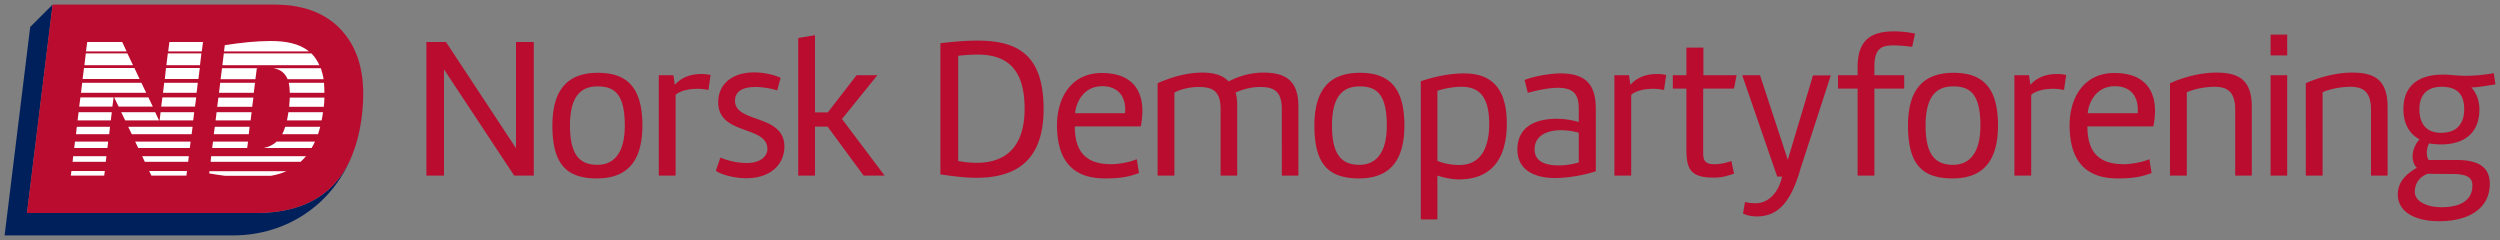 <svg viewBox="0 0 1250 120" version="1.2" overflow="visible" xml:space="preserve" xmlns="http://www.w3.org/2000/svg">
    <rect x="0" y="0" width="1250" height="120" fill="#808080" stroke="none"/>
    <g fill="#BA0C2F">
        <path d="M266.9 21v66.8h-9.8L222 34.7v53.1h-8.8V21h9.8l35 53.1V21h8.9zM276.2 62.8c0-19.4 8.9-26.4 22.8-26.4 14 0 22.2 6.8 22.2 26.3 0 19.4-8.9 26.5-22.7 26.5-15.1 0-22.3-6.9-22.3-26.4zm8.8 0c0 14.7 4.9 19.6 13.7 19.6 7.5 0 13.7-4.9 13.7-19.6 0-16-5.3-19.6-13.6-19.6-7.3 0-13.8 3.6-13.8 19.6zM354.2 45a25 25 0 0 0-5.4-.6c-4.2 0-8.6.9-11 3v40.4h-8.4V37.6h7.3l.7 4.8c3.8-4.2 8.7-5.4 13.3-5.4 1.2 0 2.8.1 4.6.5l-1.1 7.5zM360.2 78.8c3.4 1.4 8.2 2.7 13.2 2.7 7 0 10.3-3.5 10.3-7 0-11.9-24.6-6.7-24.6-23.4 0-9 7-14.9 17.9-14.9 5.7 0 10.8 1.5 13.3 2.7l-1.7 6.3c-2.1-.7-6.6-1.7-10.9-1.7-5.2 0-10.2 1.5-10.2 6.9 0 11.3 24.7 6.5 24.7 22.9 0 8.1-6 15.8-19.1 15.8-5.9 0-12.3-1.7-15.2-3.7l2.3-6.6zM407.5 56.2h6.4l14.4-18.6h10.4L421 59.5l21.3 28.3h-10.5l-18-24.5h-6.3v24.5h-8.4V19l8.4-1.4v38.6zM470.2 21.6c6.7-.8 13.3-1.3 18.5-1.3 20.5 0 33.1 7.4 33.1 34.2 0 27.3-15.4 34.4-33.7 34.4-5.5 0-11.7-.8-17.9-1.7V21.6zm8.9 58.9c3.2.6 6.4.9 9.3.9 13.6 0 23.9-7.1 23.9-27 0-18.5-7.5-27.1-23.4-27.1-2.9 0-6.3.2-9.8.6v52.6zM528.5 62.6c0-13.3 6.8-26.1 22.4-26.1 13.7 0 20.3 7.2 20.3 19 0 2.4-.3 4.9-.8 7.7h-33c0 13.8 6.7 18.9 18.2 18.9 2.8 0 8.6-.7 12.8-2.5l1.1 6.9c-5.9 2.3-10.8 2.7-17.1 2.7-16.4 0-23.9-9.4-23.9-26.6zm9.1-6h24.9c.1-.6.1-1.2.1-1.8 0-7.5-4.4-11.7-11.4-11.7-10.6 0-13.5 10.1-13.6 13.5zM601.2 36.3c5.1 0 9.9 1 13.1 4.4 5.7-2.9 11.5-4.4 17.4-4.4 10.1 0 17.5 3.2 17.5 16.8v34.7h-8.3V54.6c0-9.4-4.3-11.1-11-11.1-4.3 0-8.8 1.2-12.1 2.8.6 1.9.8 4.2.8 6.8v34.7h-8.3V54.6c0-9.4-4.3-11.1-11-11.1-4.6 0-9.2 1.2-12.1 2.8v41.5h-8.4V41.6c7.5-3.3 15.1-5.3 22.4-5.3zM657.2 62.8c0-19.4 8.9-26.4 22.8-26.4 14 0 22.2 6.8 22.2 26.3 0 19.4-8.9 26.5-22.7 26.5-15.1 0-22.3-6.9-22.3-26.4zm8.8 0c0 14.7 4.9 19.6 13.7 19.6 7.5 0 13.7-4.9 13.7-19.6 0-16-5.3-19.6-13.6-19.6-7.3 0-13.8 3.6-13.8 19.6zM729.4 89.7c-3.7 0-7.5-.9-10.7-1.9v21.9h-8.3V40.6c7.2-2.4 14.8-3.9 21.5-3.9 12.1 0 21.5 5.5 21.5 25.1 0 14.7-5.4 27.9-24 27.9zm-10.7-9.3c3 1.4 7.4 2.1 10.9 2.1 11.4 0 15-9.5 15-20.6 0-14.6-5.9-18.5-13.8-18.5-3.7 0-7.8.6-12.1 2v35zM797.9 85.6c-4.8 1.7-13 3.4-20.6 3.4-9.1 0-18.6-3.4-18.6-14.2 0-12 9.9-15.4 19.6-15.4 4.1 0 8 .7 11.1 1.6v-6.1c0-7-1.8-11-10.5-11-4.3 0-9.6 1.1-15 2.5l-1.6-6.4c5.1-2.1 13.7-3.3 17.8-3.3 12.9 0 17.8 5.6 17.8 17.8v31.1zm-8.5-19.2c-2.6-.8-5.8-1.3-8.9-1.3-6.6 0-13.2 2.5-13.2 9.6 0 6.7 6.5 8 12.1 8 3.6 0 7.5-.7 10-1.5V66.4zM832 45a25 25 0 0 0-5.4-.6c-4.2 0-8.6.9-11 3v40.4h-8.4V37.6h7.3l.7 4.8c3.8-4.2 8.7-5.4 13.3-5.4 1.2 0 2.8.1 4.6.5L832 45zM867 86.8c-4.2 1.5-6.6 2-10.2 2-11.2 0-13.6-3.9-13.6-13.9V44.3h-6.8v-6.7h6.8V23.8h8.5v13.8h16.6l-1.3 6.7h-15.4v31.6c0 3.4.1 6.2 5.5 6.2 2.1 0 4.6-.2 8.6-1.6l1.3 6.3zM888.6 88.3l-17.5-50.7h8.9l13.9 42.3 12.6-42.2h8.9l-15.2 46.8c-4.9 17.2-11.6 23.7-21.8 23.7-2.6 0-4.5-.4-6.9-1.4l1-5.8c2.4.6 4.1.6 5.4.6 7.3 0 11.9-6.9 13.1-13.3h-2.4zM928.8 44.3H919v-6.7h9.8v-4c0-13.5 6.6-17.9 18.1-17.9 3 0 6.3.2 10.6 1.1l-1.4 6.6c-4.3-.5-7.1-.7-9.6-.7-6 0-9.3 1.8-9.3 10.6v4.3h14.9v6.7h-14.9v43.5h-8.4V44.3zM954 62.8c0-19.4 8.9-26.4 22.8-26.4 14 0 22.2 6.8 22.2 26.3 0 19.4-8.9 26.5-22.7 26.5-15.1 0-22.3-6.9-22.3-26.4zm8.8 0c0 14.7 4.9 19.6 13.7 19.6 7.5 0 13.7-4.9 13.7-19.6 0-16-5.3-19.6-13.6-19.6-7.3 0-13.8 3.6-13.8 19.6zM1032 45a25 25 0 0 0-5.4-.6c-4.2 0-8.6.9-11 3v40.4h-8.4V37.6h7.3l.7 4.8c3.8-4.2 8.7-5.4 13.3-5.4 1.2 0 2.8.1 4.6.5L1032 45zM1034.8 62.6c0-13.3 6.8-26.1 22.4-26.1 13.7 0 20.3 7.2 20.3 19 0 2.4-.3 4.9-.8 7.7h-33c0 13.8 6.7 18.9 18.2 18.9 2.8 0 8.6-.7 12.8-2.5l1.1 6.9c-5.9 2.3-10.8 2.7-17.1 2.7-16.4 0-23.9-9.4-23.9-26.6zm9.1-6h24.9c.1-.6.1-1.2.1-1.8 0-7.5-4.4-11.7-11.4-11.7-10.6 0-13.5 10.1-13.6 13.5zM1108.1 36.3c10.4 0 17.8 2.9 17.8 17.1v34.4h-8.3V54.9c0-9.6-4.5-11.5-10.4-11.5-4.4 0-9.8 1-13.8 2.7v41.7h-8.4V41.6c7.4-3.3 15.9-5.3 23.1-5.3zM1135.3 17.3h8.3v10.4h-8.3V17.3zm8.3 70.5h-8.3V37.6h8.3v50.2zM1176 36.3c10.4 0 17.8 2.9 17.8 17.1v34.4h-8.3V54.9c0-9.6-4.5-11.5-10.4-11.5-4.4 0-9.8 1-13.8 2.7v41.7h-8.4V41.6c7.4-3.3 15.9-5.3 23.1-5.3zM1232.7 37.9c4.7 0 8.6-.4 14.2-1.3l.8 5.6c-4.5.7-8.9 1.5-12 1.5 2.6 2.9 4 6.7 4 11 0 12-7.8 17.5-19.1 17.5-2 0-4.4-.2-6-.5-.7 1.1-1.2 2.9-1.2 4.6 0 1.3.3 2.7.9 3.7h14.6c10.5.1 16 3.7 16 12 0 11.4-9.4 18.6-25.3 18.6-12.7 0-20.7-5-20.7-13.4 0-6.6 4.7-10.5 9.5-13.3-1.4-1.4-2.1-3.5-2.1-5.7 0-3 1.3-6.3 3.5-8.5-5.4-2.9-8.1-8.2-8.1-15.2 0-10.4 6.2-17.2 19.8-17.2 3.6 0 7.2.6 11.2.6zm-18.9 49c-4.1 1.5-6.4 4.9-6.4 9 0 4.8 5.9 7.7 13.4 7.7 9.3 0 15.4-3.4 15.4-10.8 0-3.5-1.9-5.7-9.4-5.8l-13-.1zm6.8-20.5c8.6 0 11.5-5.5 11.5-11.7 0-7.1-3-11.3-11.3-11.3-7.6 0-11.1 4.4-11.1 11.2 0 5.6 2.1 11.8 10.9 11.8z"></path>
    </g>
    <path d="M127.9 106.5H13.5L26.3 2.3 15.1 13.5 2.3 117.7h114.4c31.2 0 59.9-21.7 64.2-59.6-4.1 32.7-21.9 48.4-53 48.4z" fill="#00205B"></path>
    <path d="M171.1 15.5C159 1.8 141.1 2.3 135.2 2.3H26.3L13.5 106.5h114.4c31.1 0 48.9-15.7 53-48.4 2.3-18.6-.9-32.6-9.8-42.6z" fill="#BA0C2F"></path>
    <path d="m62.6 60.2-2-4.1h17l1.9 4.1H62.6zm-3.3-6.9h17.1l-2.2-4.6H57.1l2.2 4.6zm22.8-11.9-.6 5h16.8l.6-5H82.1zm14.5 18.8.5-4.1H80.3l-.5 4.1h16.8zm12.6-11.4-.6 4.6h17.5l.6-4.6h-17.5zm-11.7 4.5.6-4.6H81.2l-.6 4.6h16.9zm-1.7 13.8.5-3.7H64.1l1.8 3.7h29.9zm12.5-11-.5 4.1h17.5l.5-4.1h-17.5zm-.9 7.3-.5 3.7h17.5l.4-3.7h-17.4zm37.5-17h17.3c0-1.8-.1-3.5-.2-5h-17.6c.3 1.5.5 3.2.5 5zm-34.8-5-.6 5h17.4l.6-5h-17.4zm1.1-8.8h48.5c-1.1-2.4-2.4-4.3-4-5.9h-43.8l-.7 5.9zm-5.6 45.5-.3 2.8h45c.9-.8 1.8-1.8 2.7-2.8h-47.4zm48.9-52.4c-4.9-4-11.7-5.2-19.2-5.2-6.7 0-15 .8-22.9 2.1l-.4 3.1h42.5zM111 34.1l-.7 5.5h17.4l.7-5.4c.2 0 .4 0 .5-.1H111zm-39.9 44 1.3 2.8h21.7l.3-2.8H71.1zm-3.5-7.3 1.5 3.2h25.8l.4-3.2H67.6zm38.9 0-.4 3.2h17.5l.4-3.2h-17.5zM74.6 85.5l1.1 2.3h17.5l.3-2.3H74.6zm69.6-29.4c-.2 1.5-.5 2.8-.7 4.1h17.3c.3-1.3.5-2.7.7-4.1h-17.3zm-1.6 7.3c-.4 1.3-.9 2.6-1.5 3.7H159c.4-1.2.8-2.4 1.1-3.7h-17.5zm-4.3 7.4c-1.7 1.6-3.8 2.7-6.5 3.2h24c.6-1 1.2-2.1 1.7-3.2h-19.2zm-33.6 14.7-.1 1.2c2.9.5 5.4.9 7.9 1.2h23c2.7-.5 5.3-1.2 7.7-2.3h-38.5zm-52.6 2.3.3-2.3H35.7l-.3 2.3h16.7zm48.8-62.1.6-4.7H84.7l-.6 4.7h16.8zm-37.6 0L61.1 21H43.6l-.6 4.7h20.3zm81.6 23.1c-.1 1.4-.2 3-.3 4.6h17.3c.2-1.6.3-3.1.3-4.6h-17.3zm-8.2-14.7c3.7.6 5.9 2.6 7.1 5.5h18c-.3-2-.8-3.8-1.4-5.5h-23.7zm-94.5-1.5h24.3l-2.8-5.9H42.9l-.7 5.9zm27.6 6.9L67.2 34H42l-.7 5.5h28.5zm12.6 0h16.8l.7-5.5H83l-.6 5.5zm-9.3 6.9-2.4-5H41.1l-.6 5h32.6zM52.9 80.9l.3-2.8H36.6l-.3 2.8h16.6zm31-54.2-.7 5.9H100l.7-5.9H83.9zM53.7 74l.4-3.2H37.5l-.4 3.2h16.6zm.9-6.9.4-3.7H38.4l-.4 3.7h16.6zm1.6-13.8.6-4.6H40.2l-.6 4.6h16.6zm-.8 6.9.5-4.1H39.3l-.5 4.1h16.6z" fill="#FFF"></path>
</svg>
